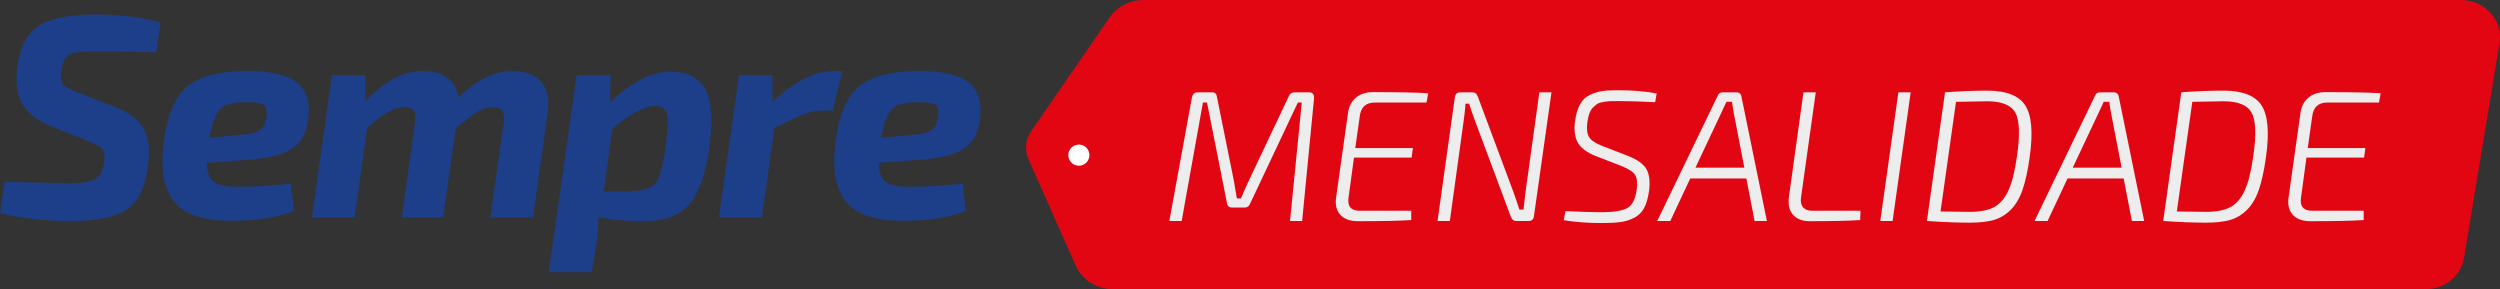 <svg xmlns="http://www.w3.org/2000/svg" id="Camada_1" data-name="Camada 1" viewBox="0 0 3264.9 377.66"><rect x="0" y="0" width="3264.9" height="377.66" fill="#333333" stroke="none"/><defs><style>      .cls-1 {        fill: #e20613;      }      .cls-2 {        fill: #fff;      }      .cls-3 {        fill: #ededed;      }      .cls-4 {        fill: #1d3e89;      }    </style></defs><g><circle class="cls-2" cx="1385.47" cy="192.05" r="13.79"></circle><g><path class="cls-4" d="M117.03,185.14l-49.78-19.97c-19-7.78-31.79-17.83-38.38-30.14-6.59-12.31-8.74-27.76-6.46-46.35,3.8-27.63,13.49-46.15,29.07-55.58,15.58-9.42,39.83-14.13,72.76-14.13s61.18,3.51,85.5,10.55l-5.7,38.81c-22.8-.75-49.91-1.13-81.31-1.13-15.45-.25-25.97.94-31.54,3.58-5.58,2.64-9.25,9.73-11.02,21.29-1.27,8.54-.57,14.5,2.09,17.9,2.66,3.39,8.93,6.97,18.81,10.74l47.12,18.09c20.01,7.79,33.18,17.52,39.52,29.2,6.33,11.69,8.23,27.69,5.7,48.04-3.8,28.64-13.11,47.92-27.93,57.84-14.82,9.93-39.96,14.88-75.43,14.88-29.39,0-59.41-3.39-90.05-10.17l6.08-41.07c53.7,1.27,80.94,1.89,81.7,1.89,17.73,0,29.76-1.69,36.1-5.08,6.33-3.39,10.38-10.62,12.16-21.67,1.01-8.54.25-14.44-2.28-17.71-2.54-3.26-8.11-6.53-16.72-9.8Z"></path><path class="cls-4" d="M379.97,239.78l3.8,35.42c-21.03,8.79-48.51,13.19-82.46,13.19-35.72,0-60.29-8.29-73.72-24.87-13.43-16.58-18.11-42.07-14.06-76.49,4.56-36.18,14.94-60.91,31.16-74.23,16.21-13.31,42.05-19.97,77.52-19.97,32.93,0,55.29,5.41,67.07,16.21,11.78,10.8,16.15,26.76,13.11,47.85-2.54,17.59-9.75,30.15-21.66,37.68-11.91,7.53-30.27,12.18-55.1,13.94l-55.48,4.14c.25,12.32,3.35,20.6,9.31,24.87,5.95,4.27,15.39,6.41,28.31,6.41,24.57,0,48.64-1.37,72.2-4.14ZM273.58,179.87l43.7-4.15c10.13-.75,17.54-2.76,22.23-6.02,4.68-3.27,7.53-9.29,8.55-18.09.76-8.29-.83-13.43-4.75-15.44-3.93-2.01-12.22-2.88-24.89-2.64-14.7,0-25.02,3.08-30.97,9.23-5.95,6.15-10.58,18.53-13.87,37.12Z"></path><path class="cls-4" d="M477.25,98.1v33.54c13.68-13.57,26.41-23.43,38.19-29.58,11.78-6.15,24.13-9.23,37.05-9.23,13.68,0,24.44,3.02,32.3,9.05,7.85,6.03,12.41,14.57,13.68,25.62,23.56-23.11,47.12-34.67,70.68-34.67,17.22,0,29.83,4.72,37.81,14.13,7.98,9.42,10.83,22.3,8.55,38.63l-19.38,138.28h-55.86l17.48-123.22c1.01-7.78.38-13.19-1.9-16.21-2.28-3.02-6.21-4.52-11.78-4.52-6.33,0-13.05,2.01-20.14,6.03-7.1,4.02-16.72,11.43-28.88,22.23l-16.34,115.68h-53.96l17.1-123.22c1.26-7.53.89-12.87-1.14-16.02-2.03-3.14-6.08-4.71-12.16-4.71-6.59,0-13.49,1.94-20.71,5.84-7.22,3.9-16.66,10.87-28.31,20.91l-16.34,117.18h-55.86l26.22-185.76h43.7Z"></path><path class="cls-4" d="M797.56,98.1l-.76,35.79c11.14-11.3,23.68-20.85,37.62-28.63,13.93-7.79,27.61-11.69,41.04-11.69,22.04,0,37.24,7.67,45.6,22.99,8.36,15.33,10,41.33,4.94,78-2.28,16.07-5.39,29.84-9.31,41.26-3.93,11.43-8.42,20.54-13.49,27.32-5.07,6.78-11.21,12.12-18.43,16.02-7.22,3.9-14.44,6.46-21.66,7.72-7.22,1.25-15.77,1.88-25.65,1.88-18.49,0-37.11-1.63-55.86-4.89,0,11.81-.89,23.49-2.66,35.04l-6.08,36.55h-56.24l36.48-257.36h44.46ZM788.44,249.95h28.88c19.25,0,31.85-3.2,37.81-9.61,5.95-6.41,10.57-21.91,13.87-46.53,3.04-23.61,3.61-38.75,1.71-45.41-1.9-6.65-7.16-9.98-15.77-9.98-6.59,0-14.95,2.76-25.08,8.29-10.13,5.52-20.27,12.94-30.4,22.23l-11.02,81.02Z"></path><path class="cls-4" d="M1100.02,92.82l-12.54,51.62h-13.68c-7.85,0-16.15,1.7-24.89,5.09-8.74,3.39-21.34,9.36-37.81,17.9l-15.96,116.43h-56.24l26.22-185.76h43.7v35.04c28.62-26.88,55.22-40.32,79.8-40.32h11.4Z"></path><path class="cls-4" d="M1257.33,239.78l3.8,35.42c-21.03,8.79-48.51,13.19-82.46,13.19-35.72,0-60.29-8.29-73.72-24.87-13.43-16.58-18.11-42.07-14.06-76.49,4.56-36.18,14.94-60.91,31.16-74.23,16.21-13.31,42.05-19.97,77.52-19.97,32.93,0,55.29,5.41,67.07,16.21,11.78,10.8,16.15,26.76,13.11,47.85-2.54,17.59-9.75,30.15-21.66,37.68-11.91,7.53-30.27,12.18-55.1,13.94l-55.48,4.14c.25,12.32,3.35,20.6,9.31,24.87,5.95,4.27,15.39,6.41,28.31,6.41,24.57,0,48.64-1.37,72.2-4.14ZM1150.93,179.87l43.7-4.15c10.13-.75,17.54-2.76,22.23-6.02,4.68-3.27,7.53-9.29,8.55-18.09.76-8.29-.83-13.43-4.75-15.44-3.93-2.01-12.22-2.88-24.89-2.64-14.7,0-25.02,3.08-30.97,9.23-5.95,6.15-10.58,18.53-13.87,37.12Z"></path></g></g><g><path class="cls-1" d="M1493.25,0h1720.76c31.26,0,55.12,26.63,50.26,56.08l-46.35,280.59c-3.9,23.6-25.22,40.98-50.26,40.98h-1714.27c-21.16,0-40.27-12.08-48.52-30.67l-61.71-139.06c-5.29-11.93-3.99-25.6,3.47-36.43l102.59-148.85c9.74-14.14,26.29-22.65,44.02-22.65Z"></path><path class="cls-3" d="M1690.54,120.55h19c2.27,0,3.98.7,5.12,2.07,1.13,1.39,1.62,3.21,1.46,5.48l-15.58,160.51h-15.83l15.35-154.67h-5.12l-62.35,132.01c-1.3,3.41-3.74,5.12-7.31,5.12h-16.07c-4.07,0-6.34-1.95-6.83-5.85l-26.05-131.28h-5.36l-27.76,154.67h-16.08l29.47-161.24c.98-4.55,3.48-6.82,7.55-6.82h18.76c3.73,0,5.84,1.94,6.33,5.84l22.17,109.85c.49,2.6,1.14,6.46,1.95,11.57.81,5.12,1.46,8.89,1.94,11.33h5.36c3.73-8.93,7.14-16.64,10.23-23.14l52.12-110.08c1.47-3.58,3.98-5.36,7.55-5.36Z"></path><path class="cls-3" d="M1862.98,133.94h-67.72c-11.52,0-18.02,6.01-19.48,18.02l-5.85,41.41h75.27l-1.71,12.43h-75.26l-7.06,52.12c-1.79,11.53,3.08,17.3,14.61,17.3h67.22v12.17c-14.94.98-38.08,1.47-69.42,1.47-10.39,0-18.11-2.76-23.13-8.28-5.03-5.51-6.91-12.99-5.61-22.41l15.59-110.57c1.14-8.44,4.55-15.1,10.23-19.98,5.68-4.87,13.15-7.31,22.41-7.31,32.97,0,56.99.49,72.09,1.47l-2.19,12.17Z"></path><path class="cls-3" d="M2026.17,120.55l-22.9,161.73c-.49,4.23-2.84,6.33-7.06,6.33h-16.07c-3.26,0-5.61-1.87-7.07-5.6l-47.73-127.87c-3.42-9.26-5.61-15.83-6.58-19.73h-4.87c-.49,6.98-1.22,13.97-2.2,20.94l-18.27,132.26h-16.07l22.64-161.73c.65-4.22,3.09-6.33,7.31-6.33h15.35c3.57,0,6.01,1.87,7.31,5.6l46.53,124.71c3.41,9.59,6,17.22,7.8,22.9h5.35c.49-5.19,1.38-12.99,2.68-23.39l18.02-129.82h15.83Z"></path><path class="cls-3" d="M2118.73,217.25l-34.59-13.4c-11.53-4.55-19.33-10.31-23.39-17.29-4.06-6.98-5.35-16.4-3.89-28.25,1.3-9.09,3.48-16.45,6.57-22.04,3.08-5.61,7.34-9.7,12.78-12.3,5.44-2.59,11.04-4.3,16.81-5.12,5.76-.81,13.19-1.13,22.29-.97,17.37,0,33.44,1.38,48.22,4.14l-1.94,11.44c-18.02-.97-34.1-1.46-48.23-1.46-4.71,0-8.25.04-10.59.12-2.36.08-5.28.4-8.77.98-3.49.56-6.12,1.42-7.91,2.55-1.79,1.14-3.7,2.72-5.73,4.75-2.03,2.03-3.62,4.67-4.75,7.91-1.14,3.25-2.03,7.15-2.68,11.69-.98,8.61-.21,14.94,2.32,19,2.51,4.06,7.91,7.8,16.19,11.2l34.1,13.15c12.5,4.87,20.7,10.68,24.6,17.42,3.9,6.73,5.03,16.36,3.41,28.86-1.31,9.09-3.41,16.4-6.33,21.92-2.92,5.52-7.15,9.74-12.67,12.66-5.52,2.92-11.45,4.83-17.78,5.73-6.33.88-14.7,1.33-25.09,1.33-17.53,0-34.02-1.21-49.44-3.65l2.19-11.93c19.65.97,35.8,1.46,48.47,1.46,15.42-.16,26.26-2.03,32.52-5.6,6.25-3.57,10.27-11.45,12.06-23.63,1.13-9.09.44-15.59-2.08-19.49-2.52-3.89-8.08-7.63-16.68-11.2Z"></path><path class="cls-3" d="M2280.69,233.08h-73.31l-26.06,55.53h-17.05l79.16-163.92c1.14-2.76,3.32-4.14,6.58-4.14h18.27c1.46,0,2.75.49,3.89,1.47,1.14.97,1.79,2.1,1.95,3.41l33.37,163.19h-16.08l-10.72-55.53ZM2278.02,218.95l-13.88-71.85c-.33-1.62-.73-3.98-1.22-7.06-.49-3.09-.82-5.44-.98-7.06h-7.31c-.48.97-1.5,3.17-3.04,6.57-1.54,3.41-2.72,5.93-3.53,7.55l-33.86,71.85h63.82Z"></path><path class="cls-3" d="M2371.31,120.55l-19.24,137.37c-.82,5.36.04,9.59,2.55,12.67,2.52,3.09,6.54,4.63,12.06,4.63h63.09l-.49,12.17c-14.45.98-36.38,1.47-65.76,1.47-9.59,0-16.85-2.76-21.81-8.28-4.95-5.51-6.78-13.23-5.48-23.13l19-136.89h16.08Z"></path><path class="cls-3" d="M2471.65,288.61h-16.08l23.63-168.06h16.07l-23.62,168.06Z"></path><path class="cls-3" d="M2516.47,288.61l23.62-168.06c19.81-1.47,38.24-2.19,55.29-2.19,24.68,0,41.2,6.45,49.57,19.36,8.36,12.91,10.27,35.45,5.72,67.59-2.43,17.53-5.57,31.78-9.38,42.74-3.81,10.96-8.97,19.65-15.46,26.06-6.5,6.41-13.84,10.8-22.04,13.15-8.2,2.36-18.63,3.53-31.3,3.53-16.56,0-35.24-.72-56.01-2.19ZM2554.46,132.98l-20.21,143.21c16.23.33,28.9.49,37.99.49,13.48,0,24.07-2.03,31.79-6.09,7.71-4.06,13.96-11.24,18.76-21.55,4.78-10.31,8.56-25.37,11.32-45.18,4.06-27.92,3.33-46.85-2.19-56.75-5.52-9.91-17.78-14.86-36.78-14.86-1.78,0-15.35.24-40.68.73Z"></path><path class="cls-3" d="M2773.43,233.08h-73.31l-26.06,55.53h-17.05l79.16-163.92c1.14-2.76,3.33-4.14,6.58-4.14h18.27c1.46,0,2.75.49,3.9,1.47,1.13.97,1.78,2.1,1.94,3.41l33.37,163.19h-16.08l-10.72-55.53ZM2770.75,218.95l-13.88-71.85c-.33-1.62-.73-3.98-1.22-7.06-.49-3.09-.82-5.44-.98-7.06h-7.31c-.49.97-1.5,3.17-3.04,6.57-1.54,3.41-2.72,5.93-3.53,7.55l-33.86,71.85h63.82Z"></path><path class="cls-3" d="M2825.06,288.61l23.63-168.06c19.81-1.47,38.23-2.19,55.29-2.19,24.67,0,41.19,6.45,49.56,19.36,8.36,12.91,10.27,35.45,5.72,67.59-2.43,17.53-5.56,31.78-9.37,42.74-3.81,10.96-8.98,19.65-15.47,26.06-6.49,6.41-13.84,10.8-22.04,13.15-8.2,2.36-18.63,3.53-31.29,3.53-16.57,0-35.24-.72-56.02-2.19ZM2863.06,132.98l-20.22,143.21c16.24.33,28.9.49,38,.49,13.48,0,24.07-2.03,31.78-6.09,7.71-4.06,13.97-11.24,18.76-21.55,4.79-10.31,8.57-25.37,11.33-45.18,4.06-27.92,3.32-46.85-2.19-56.75-5.52-9.91-17.79-14.86-36.78-14.86-1.79,0-15.35.24-40.68.73Z"></path><path class="cls-3" d="M3106.87,133.94h-67.72c-11.52,0-18.02,6.01-19.48,18.02l-5.85,41.41h75.27l-1.71,12.43h-75.26l-7.06,52.12c-1.79,11.53,3.08,17.3,14.61,17.3h67.22v12.17c-14.94.98-38.08,1.47-69.42,1.47-10.39,0-18.11-2.76-23.13-8.28-5.03-5.51-6.9-12.99-5.61-22.41l15.59-110.57c1.14-8.44,4.55-15.1,10.23-19.98,5.68-4.87,13.16-7.31,22.41-7.31,32.97,0,57,.49,72.09,1.47l-2.19,12.17Z"></path><circle class="cls-2" cx="1408.94" cy="202.61" r="13.79"></circle></g></svg>